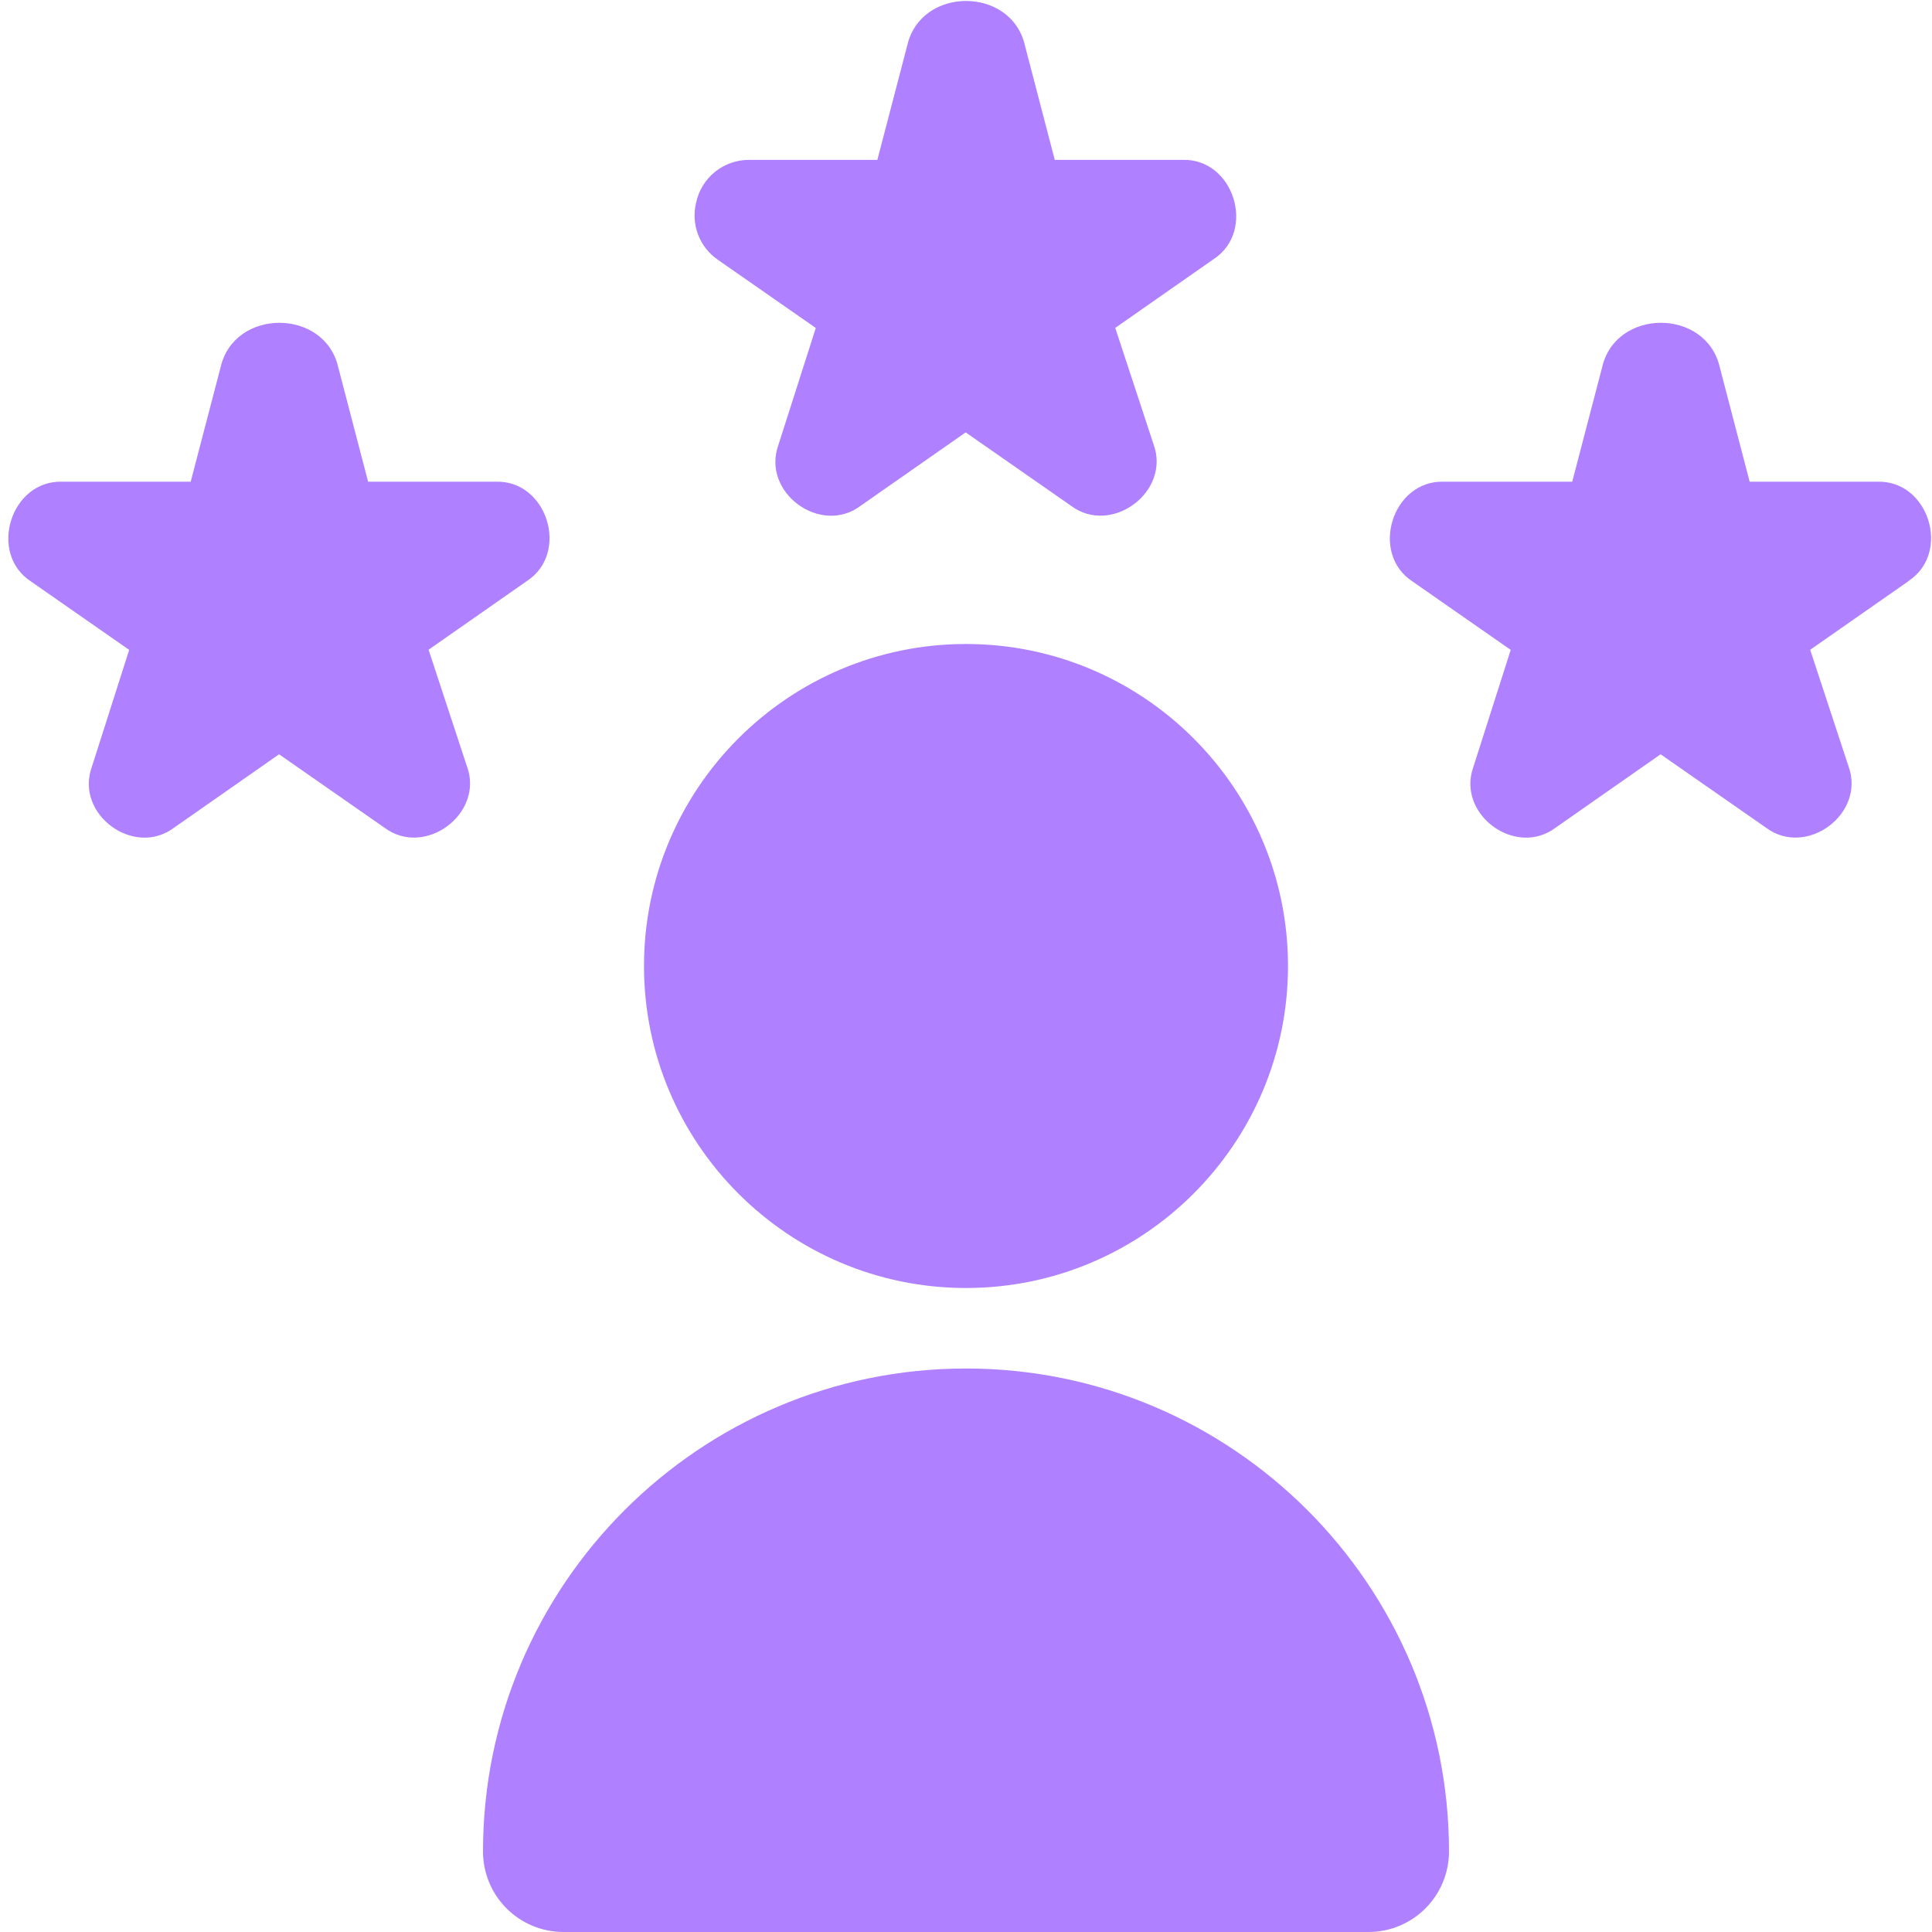 <svg width="60" height="60" viewBox="0 0 60 60" fill="none" xmlns="http://www.w3.org/2000/svg">
<g clip-path="url(#clip0_2505_3039)">
<path d="M30 40C35.515 40 40 35.515 40 30C40 24.485 35.515 20 30 20C24.485 20 20 24.485 20 30C20 35.515 24.485 40 30 40ZM30 42.5C21.727 42.5 15 49.228 15 57.5C15 58.163 15.263 58.799 15.732 59.268C16.201 59.737 16.837 60 17.5 60H42.5C43.163 60 43.798 59.737 44.267 59.268C44.736 58.799 45 58.163 45 57.5C45 49.228 38.272 42.5 30 42.5ZM14.502 23.798C15.042 25.27 13.195 26.643 11.94 25.705L8.667 23.425L5.405 25.705C4.16 26.64 2.325 25.29 2.85 23.823L4.012 20.183L0.965 18.06C-0.378 17.188 0.33 14.908 1.935 14.96H5.922L6.85 11.408C7.27 9.563 10.085 9.565 10.505 11.408L11.432 14.96H15.395C16.995 14.908 17.7 17.173 16.362 18.045L13.31 20.178L14.5 23.795L14.502 23.798ZM59.27 18.048L56.217 20.18L57.407 23.798C57.947 25.27 56.1 26.643 54.845 25.705L51.572 23.425L48.31 25.705C47.065 26.64 45.232 25.288 45.755 23.823L46.917 20.183L43.87 18.06C42.527 17.188 43.235 14.908 44.84 14.96H48.827L49.755 11.408C50.175 9.563 52.99 9.565 53.41 11.408L54.337 14.96H58.3C59.9 14.908 60.605 17.173 59.267 18.045L59.27 18.048ZM21.62 6.288C21.7 5.913 21.907 5.577 22.206 5.336C22.504 5.096 22.876 4.965 23.26 4.965H27.247L28.175 1.413C28.595 -0.432 31.41 -0.43 31.83 1.413L32.757 4.965H36.72C38.32 4.913 39.025 7.178 37.687 8.05L34.635 10.183L35.825 13.8C36.365 15.273 34.515 16.645 33.262 15.708L29.99 13.428L26.727 15.708C25.482 16.643 23.647 15.293 24.172 13.825L25.335 10.185L22.287 8.063C22.009 7.869 21.796 7.596 21.677 7.279C21.557 6.962 21.539 6.617 21.62 6.288Z" fill="#AF80FF"/>
</g>
<defs>
<clipPath id="clip0_2505_3039">
<rect width="60" height="60" fill="white"/>
</clipPath>
</defs>
</svg>
